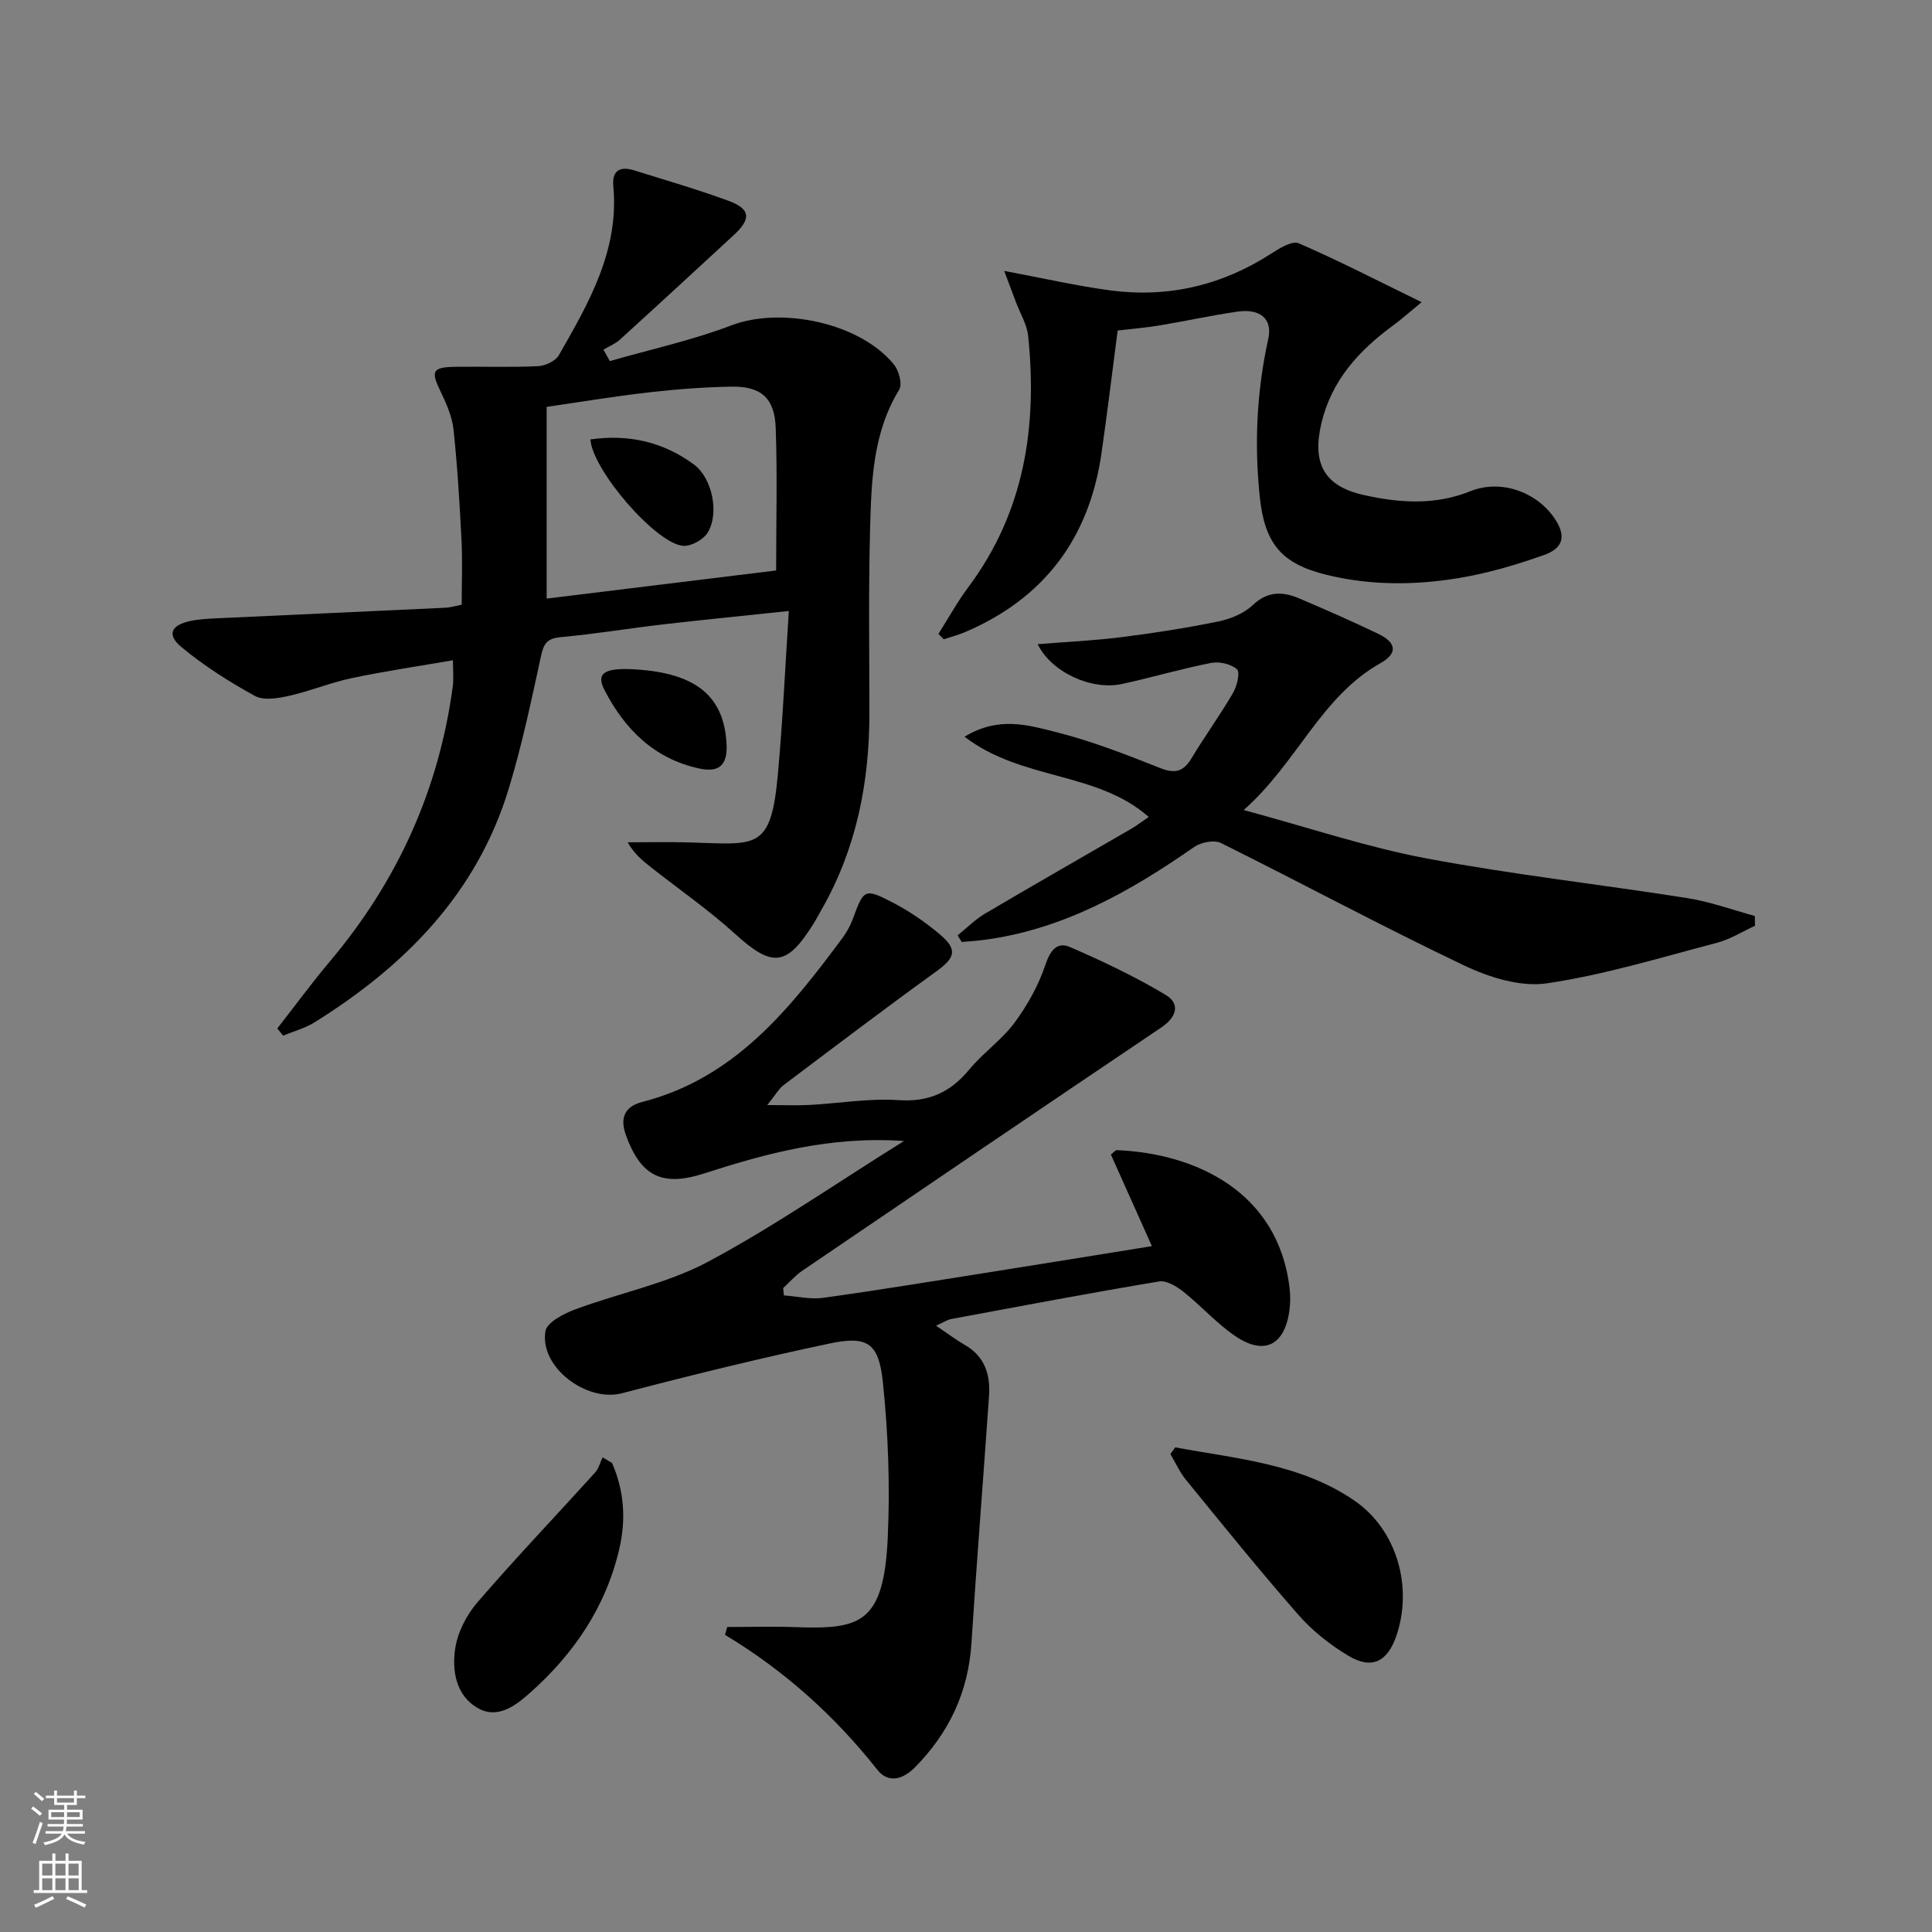 <svg enable-background="new 0 0 400 400" viewBox="0 0 400 400" xmlns="http://www.w3.org/2000/svg"><rect x="0" y="0" width="400" height="400" fill="#808080" stroke="none"/><g fill="#010000"><path d="m187.17 236.23c-15.39-1.05-28.5 2.58-41.49 6.75-8.61 2.76-13.03.53-16.1-7.98-1.37-3.81.01-5.99 3.39-6.85 19.14-4.92 30.52-19.23 41.51-34.03.88-1.19 1.61-2.56 2.12-3.95 2.23-6.07 2.4-6.33 8.19-3.33 3.5 1.81 6.84 4.11 9.85 6.66 3.69 3.12 3.09 4.82-.79 7.62-10.65 7.69-21.11 15.63-31.6 23.53-.98.74-1.62 1.94-3.4 4.14 3.77 0 6.27.11 8.76-.02 6.14-.33 12.32-1.41 18.4-1 6.32.43 10.77-1.62 14.67-6.34 2.85-3.45 6.71-6.11 9.36-9.68 2.68-3.62 4.98-7.75 6.4-12 1.01-3.03 2.44-4.83 5.1-3.67 6.78 2.94 13.52 6.13 19.84 9.93 3.02 1.81 2.23 4.58-.92 6.7-24.83 16.72-49.59 33.54-74.34 50.37-1.46.99-2.65 2.39-3.97 3.6.05.51.09 1.01.14 1.52 2.73.19 5.52.87 8.17.5 11.83-1.65 23.62-3.59 35.42-5.46 10.63-1.68 21.26-3.42 32.61-5.24-2.98-6.66-5.72-12.77-8.49-18.96.53-.4.91-.93 1.26-.91 16.26.66 33.42 8.61 35.74 28.62.17 1.48.17 3.02-.03 4.49-.97 7.33-5.25 9.49-11.33 5.31-3.81-2.62-6.95-6.18-10.58-9.07-1.42-1.13-3.53-2.43-5.08-2.17-14.39 2.4-28.73 5.12-43.08 7.79-.77.14-1.47.64-3.11 1.37 2.34 1.57 4.07 2.89 5.95 3.97 4.15 2.38 5.34 6.17 5.03 10.56-1.18 17.07-2.55 34.12-3.64 51.2-.65 10.12-4.64 18.55-11.69 25.7-2.53 2.56-5.55 3.36-7.8.51-8.83-11.18-19.25-20.54-31.53-27.93.15-.54.3-1.09.45-1.63 4.69 0 9.39-.14 14.08.03 13.4.47 18.34-.63 19.16-18.54.49-10.72.1-21.58-1.02-32.25-.85-8.08-3.21-9.58-11.03-7.93-14.41 3.04-28.73 6.57-42.98 10.3-7.29 1.91-17.11-5.38-15.84-12.86.31-1.82 3.76-3.61 6.12-4.49 9.13-3.4 18.99-5.33 27.49-9.85 13.6-7.26 26.33-16.11 40.63-25.03z"/><path d="m57.41 212.93c3.62-4.63 7.11-9.39 10.89-13.88 13.97-16.57 22.58-35.51 25.45-57.01.19-1.46.03-2.96.03-5.34-7.13 1.23-14.09 2.25-20.97 3.7-4.36.92-8.54 2.67-12.9 3.65-2.3.52-5.28 1.04-7.12.04-5.32-2.91-10.52-6.22-15.19-10.09-3.15-2.61-2.21-4.61 1.94-5.46 1.78-.36 3.62-.44 5.44-.53 15.77-.74 31.54-1.44 47.31-2.19.97-.05 1.92-.35 3.3-.62 0-4.54.18-8.98-.04-13.39-.39-7.62-.84-15.25-1.65-22.83-.29-2.71-1.47-5.42-2.68-7.92-2.08-4.29-1.75-5.05 3.21-5.12 5.66-.07 11.34.14 16.99-.13 1.5-.07 3.61-1.07 4.3-2.29 6.2-10.84 12.5-21.72 11.26-34.98-.31-3.37 1.5-4.15 4.34-3.26 6.5 2.02 13.05 3.93 19.44 6.27 4.66 1.71 4.83 3.74 1.11 7.17-7.83 7.22-15.66 14.45-23.54 21.61-.96.87-2.26 1.38-3.4 2.06.44.79.89 1.58 1.33 2.37 8.41-2.42 17.02-4.29 25.17-7.4 10.27-3.92 26.67-.54 33.67 8.14 1.02 1.26 1.76 4.06 1.06 5.2-5.49 8.97-5.75 18.99-6.02 28.92-.34 12.65-.15 25.32-.14 37.98.01 14.37-2.68 28.07-9.88 40.68-.58 1.01-1.11 2.04-1.73 3.03-5.56 8.85-8.52 9.01-16.19 2.05-5.39-4.9-11.43-9.09-17.17-13.6-1.86-1.46-3.71-2.93-5.08-5.37 4.2 0 8.41-.1 12.61.02 14.05.39 17.02 1.87 18.48-13.98 1.01-11.04 1.51-22.13 2.28-33.93-9.32.99-17.67 1.81-26.01 2.77-7.09.82-14.14 2-21.24 2.65-2.74.25-3.49 1.27-4.04 3.82-2.01 9.23-3.95 18.52-6.7 27.55-6.59 21.67-21.47 36.69-40.2 48.37-1.98 1.23-4.33 1.85-6.51 2.76-.41-.49-.81-.99-1.21-1.49zm55.77-89c16.2-1.98 31.91-3.91 47.51-5.82 0-10.28.26-19.92-.09-29.53-.22-6.22-3.07-8.65-9.26-8.53-5.63.11-11.27.53-16.87 1.17-7.15.82-14.26 2-21.29 3.02z"/><path d="m214.84 133.37c5.92-.48 11.65-.74 17.32-1.45 6.74-.85 13.47-1.9 20.12-3.26 2.52-.52 5.27-1.66 7.1-3.39 3.11-2.93 6.22-2.82 9.62-1.37 5.5 2.35 10.99 4.74 16.37 7.34 3.78 1.82 4.04 4.03.43 6.07-12.35 6.95-17.14 20.49-28.3 30.4 13.55 3.66 25.49 7.69 37.76 10 17.92 3.37 36.09 5.39 54.11 8.24 4.73.75 9.31 2.43 13.95 3.69.01.68.02 1.36.03 2.04-2.61 1.19-5.12 2.79-7.85 3.51-11.7 3.06-23.35 6.65-35.26 8.4-5.44.8-11.91-1.23-17.1-3.7-16.97-8.07-33.53-17-50.37-25.36-1.4-.69-4.13-.15-5.53.83-13.22 9.2-27.01 17.01-43.31 19.21-1.6.22-3.21.31-4.82.46-.28-.46-.56-.92-.84-1.38 1.89-1.52 3.63-3.29 5.7-4.51 10.02-5.92 20.14-11.68 30.21-17.53 1.25-.73 2.4-1.62 3.65-2.47-10.72-9.47-26.31-7.52-38.13-16.61 7.05-4.3 13.2-2.4 18.9-.97 7.37 1.85 14.54 4.65 21.63 7.47 3.15 1.25 4.84.66 6.5-2.1 2.74-4.55 5.88-8.87 8.55-13.46.82-1.41 1.51-4.27.83-4.89-1.22-1.11-3.65-1.66-5.36-1.33-6.18 1.21-12.24 3.01-18.4 4.35-6.39 1.39-14.67-2.41-17.51-8.23z"/><path d="m194.29 131.24c2.06-3.24 3.92-6.63 6.21-9.7 11.62-15.57 14.3-33.25 12.37-51.98-.24-2.38-1.64-4.64-2.51-6.95-.61-1.62-1.22-3.25-2.45-6.52 8.28 1.54 15.14 3.14 22.1 4.05 11.94 1.55 23.04-1.08 33.21-7.65 1.7-1.1 4.32-2.71 5.67-2.12 8.28 3.59 16.32 7.74 25.44 12.19-2.55 2.09-4.08 3.48-5.74 4.7-7.17 5.23-12.91 11.43-15.02 20.43-1.94 8.26.57 12.97 8.79 14.8 7.36 1.64 14.73 2.17 22.07-.79 6.18-2.49 13.48.03 17.27 5.4 2.58 3.66 2.18 6.32-2.06 7.82-5.76 2.04-11.71 3.8-17.73 4.78-9.04 1.48-18.18 1.53-27.19-.67-9.51-2.32-12.9-6.54-13.91-16.27-1.14-11-.6-21.84 1.78-32.64.89-4.04-1.62-6.29-6.39-5.6-5.41.78-10.76 1.96-16.15 2.86-2.77.46-5.57.69-8.65 1.05-1.1 8.42-2.13 16.94-3.35 25.42-2.53 17.55-11.83 30.01-28.22 37.01-1.43.61-2.96 1-4.44 1.49-.37-.37-.74-.74-1.1-1.11z"/><path d="m243.32 299.66c12.74 2.37 25.94 3.37 37.09 11.02 8.83 6.06 12.17 17.93 8.67 28.06-1.85 5.35-5.09 6.96-9.93 4.06-3.79-2.27-7.43-5.15-10.33-8.46-8-9.12-15.62-18.58-23.3-27.98-1.29-1.58-2.14-3.53-3.2-5.32.33-.46.67-.92 1-1.38z"/><path d="m126.72 302.89c2.47 5.7 2.94 11.56 1.51 17.74-2.8 12.1-9.43 21.8-18.54 29.89-2.95 2.62-6.66 5.47-10.77 3.12-4.53-2.59-5.36-7.73-4.68-12.31.5-3.38 2.36-6.98 4.63-9.61 7.89-9.15 16.23-17.89 24.34-26.85.75-.83 1.04-2.08 1.55-3.14.64.39 1.3.77 1.96 1.16z"/><path d="m131.69 138.6c12.55.81 18.25 5.63 18.74 15.52.21 4.32-1.57 5.87-5.65 4.99-9.36-2.01-15.46-8.16-19.64-16.27-1.81-3.52.05-4.66 6.55-4.24z"/><path d="m122.24 90.98c7.87-1.13 15.09.49 21.46 5.21 3.74 2.78 5.27 10.06 2.83 14.06-.89 1.47-3.42 2.89-5.08 2.76-5.64-.42-18.81-15.71-19.21-22.03z"/></g><path d="m6.44 374.46.42-.45c.65.47 1.27.95 1.85 1.44l-.45.49c-.65-.56-1.25-1.06-1.82-1.48m.93 7.33-.63-.26c.55-1.36 1.05-2.8 1.52-4.33.19.1.38.19.59.27-.46 1.29-.95 2.73-1.48 4.32m-.38-10.38.44-.42c.43.34 1.01.82 1.74 1.44l-.49.49c-.53-.51-1.09-1.01-1.69-1.51m2.5.35h1.72v-1.04h.59v1.04h3.52v-1.04h.59v1.04h1.75v.53h-1.75v1.42h-2.03v.97h3.22v2.03h-3.24c0 .35-.01.66-.03.93h3.32v.53h-3.37c-.03.27-.08.58-.15.94h3.96v.53h-3.71c.67.92 1.93 1.48 3.79 1.68-.13.24-.23.44-.29.59-2.13-.38-3.48-1.08-4.04-2.12-.43.97-1.77 1.72-4.03 2.23-.09-.19-.2-.37-.33-.55 2.1-.42 3.37-1.03 3.81-1.83h-3.36v-.53h3.58c.08-.29.13-.61.16-.94h-3.33v-.53h3.39c.02-.27.04-.58.04-.93h-3.23v-2.03h3.25v-.97h-2.07v-1.42h-1.73zm1.12 3.44v1h2.65c.01-.3.02-.44.01-.4v-.25-.35zm1.19-2h3.52v-.91h-3.52zm4.71 2h-2.63v.59c0 .15-.01.28-.01.4h2.64z" fill="#fbfcfa"/><path d="m13.56 383.74h.63v1.52h2.72v6.07h1.13v.6h-11.06v-.6h1.13v-6.07h2.73v-1.52h.63v1.52h2.1v-1.52zm-2.69 8.83.38.56c-1.24.63-2.53 1.25-3.85 1.85-.1-.21-.21-.42-.34-.63 1.36-.55 2.63-1.15 3.81-1.78m-2.13-4.27h2.1v-2.45h-2.1zm0 3.04h2.1v-2.46h-2.1zm2.72-3.04h2.1v-2.45h-2.1zm0 3.04h2.1v-2.46h-2.1zm6.07 3.6c-1.41-.71-2.7-1.3-3.86-1.78l.35-.56c1.45.62 2.75 1.19 3.84 1.72zm-1.25-9.09h-2.1v2.45h2.1zm-2.09 5.49h2.1v-2.46h-2.1z" fill="#fbfcfa"/></svg>